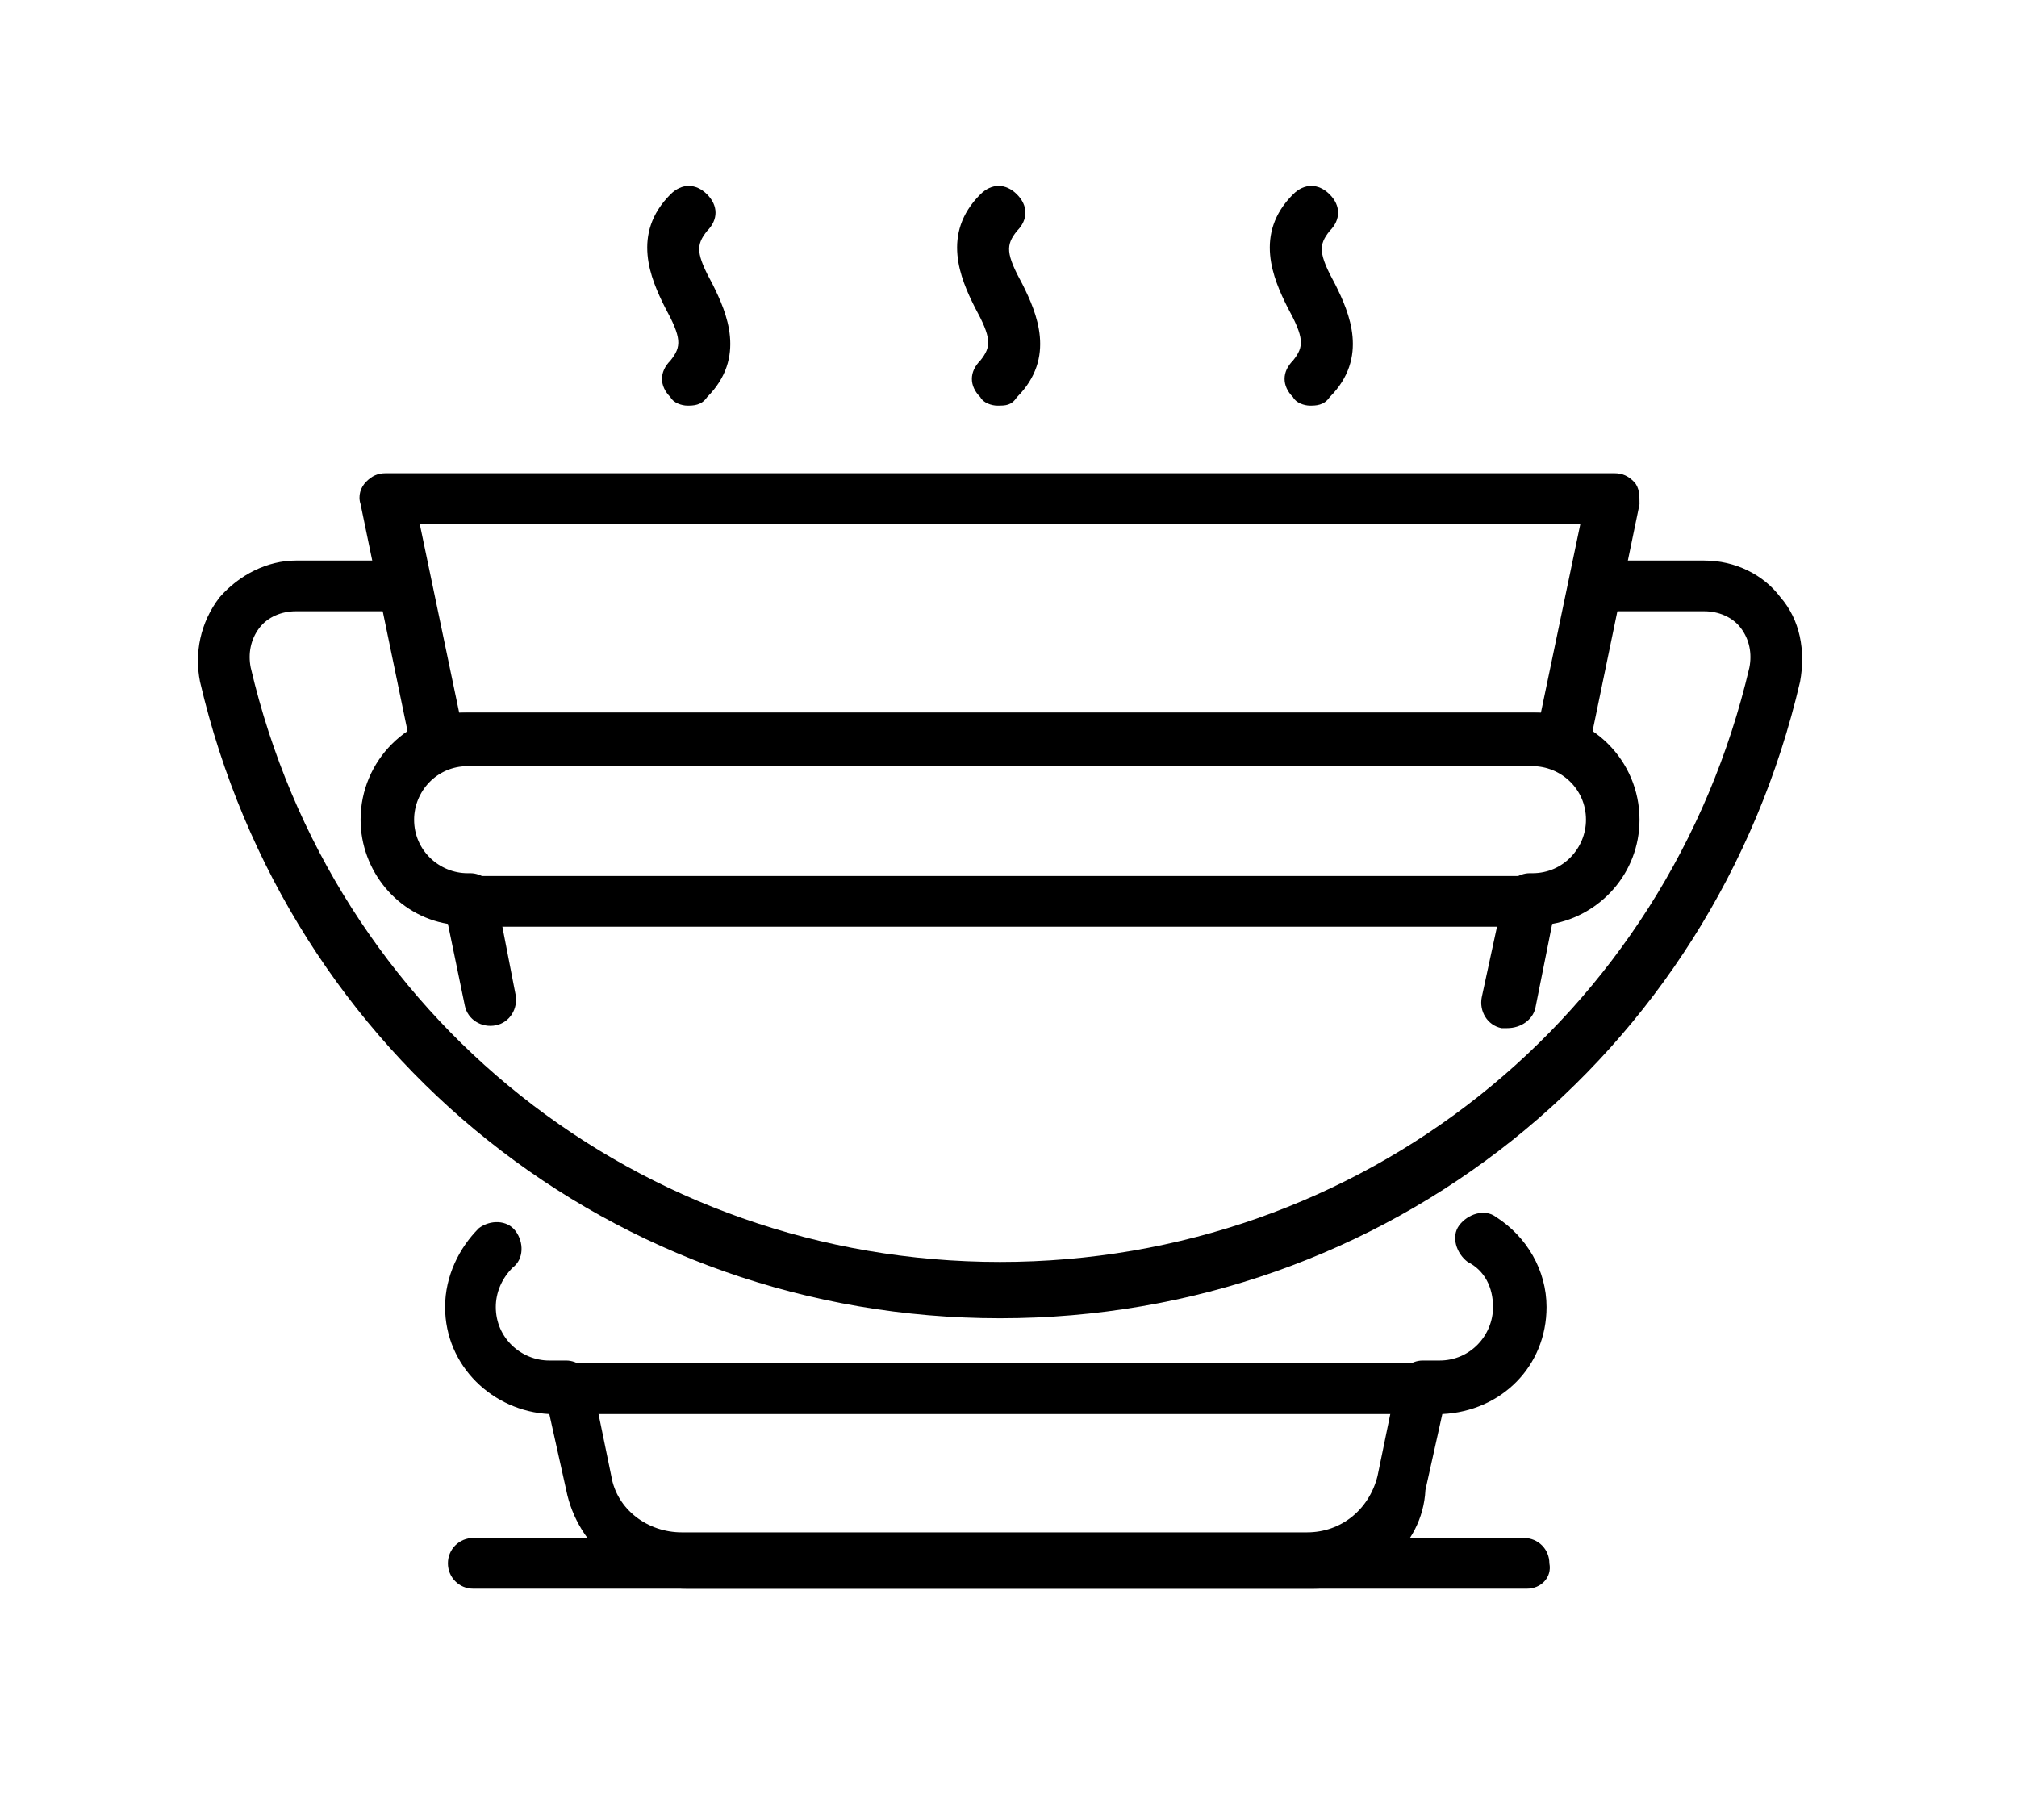 <?xml version="1.0" encoding="utf-8"?> <svg xmlns="http://www.w3.org/2000/svg" xmlns:xlink="http://www.w3.org/1999/xlink" version="1.1" id="Слой_1" x="0px" y="0px" viewBox="0 0 71.6 64.6" style="enable-background:new 0 0 71.6 64.6;" xml:space="preserve"> <g> <path d="M55.5,27.3c-0.1,0-0.2,0-0.3-0.1c-0.2-0.1-0.5-0.1-0.7-0.1H16.6c-0.2,0-0.5,0-0.7,0.1c-0.3,0.1-0.5,0.1-0.8,0 c-0.2-0.1-0.4-0.4-0.5-0.6l-1.8-8.7c-0.1-0.3,0-0.6,0.2-0.8c0.2-0.2,0.4-0.3,0.7-0.3h43.6c0.3,0,0.5,0.1,0.7,0.3 c0.2,0.2,0.2,0.5,0.2,0.8l-1.8,8.7c-0.1,0.3-0.2,0.5-0.5,0.6C55.8,27.3,55.6,27.3,55.5,27.3z M16.6,25.3h37.8c0.1,0,0.2,0,0.3,0 l1.4-6.7H14.9l1.4,6.7C16.4,25.3,16.5,25.3,16.6,25.3z"></path> <path d="M53.5,36.5c-0.1,0-0.1,0-0.2,0c-0.5-0.1-0.8-0.6-0.7-1.1l0.8-3.7c0.1-0.4,0.5-0.7,0.9-0.7h0.1c1.1,0,1.9-0.9,1.9-1.9 c0-1.1-0.9-1.9-1.9-1.9H16.6c-1.1,0-1.9,0.9-1.9,1.9c0,1.1,0.9,1.9,1.9,1.9h0.1c0.4,0,0.8,0.3,0.9,0.7l0.7,3.6 c0.1,0.5-0.2,1-0.7,1.1c-0.5,0.1-1-0.2-1.1-0.7l-0.6-2.9c-1.8-0.3-3.1-1.9-3.1-3.7c0-2.1,1.7-3.8,3.8-3.8h37.8 c2.1,0,3.8,1.7,3.8,3.8c0,1.9-1.4,3.4-3.1,3.7l-0.6,3C54.4,36.2,54,36.5,53.5,36.5z"></path> <path d="M54.2,56.4H16.8c-0.5,0-0.9-0.4-0.9-0.9c0-0.5,0.4-0.9,0.9-0.9h37.3c0.5,0,0.9,0.4,0.9,0.9C55.1,56,54.7,56.4,54.2,56.4z"></path> <path d="M54.3,32.9H16.6c-0.5,0-0.9-0.4-0.9-0.9s0.4-0.9,0.9-0.9h37.7c0.5,0,0.9,0.4,0.9,0.9S54.8,32.9,54.3,32.9z"></path> <path d="M50.7,50.2H20.3c-0.5,0-0.9-0.4-0.9-0.9c0-0.5,0.4-0.9,0.9-0.9h30.4c0.5,0,0.9,0.4,0.9,0.9C51.6,49.8,51.2,50.2,50.7,50.2z "></path> <path d="M46.6,56.4H24.4c-2.1,0-3.9-1.5-4.3-3.5l-0.6-2.7c-2-0.1-3.7-1.7-3.7-3.8c0-1.1,0.5-2.1,1.2-2.8c0.4-0.3,1-0.3,1.3,0.1 c0.3,0.4,0.3,1-0.1,1.3c-0.4,0.4-0.6,0.9-0.6,1.4c0,1.1,0.9,1.9,1.9,1.9h0.6c0.4,0,0.8,0.3,0.9,0.7l0.7,3.4c0.2,1.2,1.3,2,2.5,2 h22.2c1.2,0,2.2-0.8,2.5-2l0.7-3.4c0.1-0.4,0.5-0.7,0.9-0.7h0.6c1.1,0,1.9-0.9,1.9-1.9c0-0.7-0.3-1.3-0.9-1.6 c-0.4-0.3-0.6-0.9-0.3-1.3c0.3-0.4,0.9-0.6,1.3-0.3c1.1,0.7,1.8,1.9,1.8,3.2c0,2.1-1.6,3.7-3.7,3.8l-0.6,2.7 C50.5,54.9,48.7,56.4,46.6,56.4z"></path> <path d="M35.5,46.8c-13.7,0-25.3-9.3-28.4-22.6c-0.2-1,0-2.1,0.7-3c0.7-0.8,1.7-1.3,2.7-1.3h3.9c0.5,0,0.9,0.4,0.9,0.9 c0,0.5-0.4,0.9-0.9,0.9h-3.9c-0.5,0-1,0.2-1.3,0.6c-0.3,0.4-0.4,0.9-0.3,1.4c2.9,12.4,13.8,21.1,26.6,21.1s23.7-8.7,26.6-21.1 c0.1-0.5,0-1-0.3-1.4c-0.3-0.4-0.8-0.6-1.3-0.6h-3.9c-0.5,0-0.9-0.4-0.9-0.9c0-0.5,0.4-0.9,0.9-0.9h3.9c1.1,0,2.1,0.5,2.7,1.3 c0.7,0.8,0.9,1.9,0.7,3C60.8,37.5,49.2,46.8,35.5,46.8z"></path> <path d="M24.4,14.4c-0.2,0-0.5-0.1-0.6-0.3c-0.4-0.4-0.4-0.9,0-1.3c0.4-0.5,0.4-0.8-0.2-1.9c-0.5-1-1.2-2.6,0.2-4 c0.4-0.4,0.9-0.4,1.3,0s0.4,0.9,0,1.3c-0.4,0.5-0.4,0.8,0.2,1.9c0.5,1,1.2,2.6-0.2,4C24.9,14.4,24.6,14.4,24.4,14.4z"></path> <path d="M35.4,14.4c-0.2,0-0.5-0.1-0.6-0.3c-0.4-0.4-0.4-0.9,0-1.3c0.4-0.5,0.4-0.8-0.2-1.9c-0.5-1-1.2-2.6,0.2-4 c0.4-0.4,0.9-0.4,1.3,0c0.4,0.4,0.4,0.9,0,1.3c-0.4,0.5-0.4,0.8,0.2,1.9c0.5,1,1.2,2.6-0.2,4C35.9,14.4,35.7,14.4,35.4,14.4z"></path> <path d="M46.5,14.4c-0.2,0-0.5-0.1-0.6-0.3c-0.4-0.4-0.4-0.9,0-1.3c0.4-0.5,0.4-0.8-0.2-1.9c-0.5-1-1.2-2.6,0.2-4 c0.4-0.4,0.9-0.4,1.3,0c0.4,0.4,0.4,0.9,0,1.3c-0.4,0.5-0.4,0.8,0.2,1.9c0.5,1,1.2,2.6-0.2,4C47,14.4,46.7,14.4,46.5,14.4z"></path> </g> </svg> 